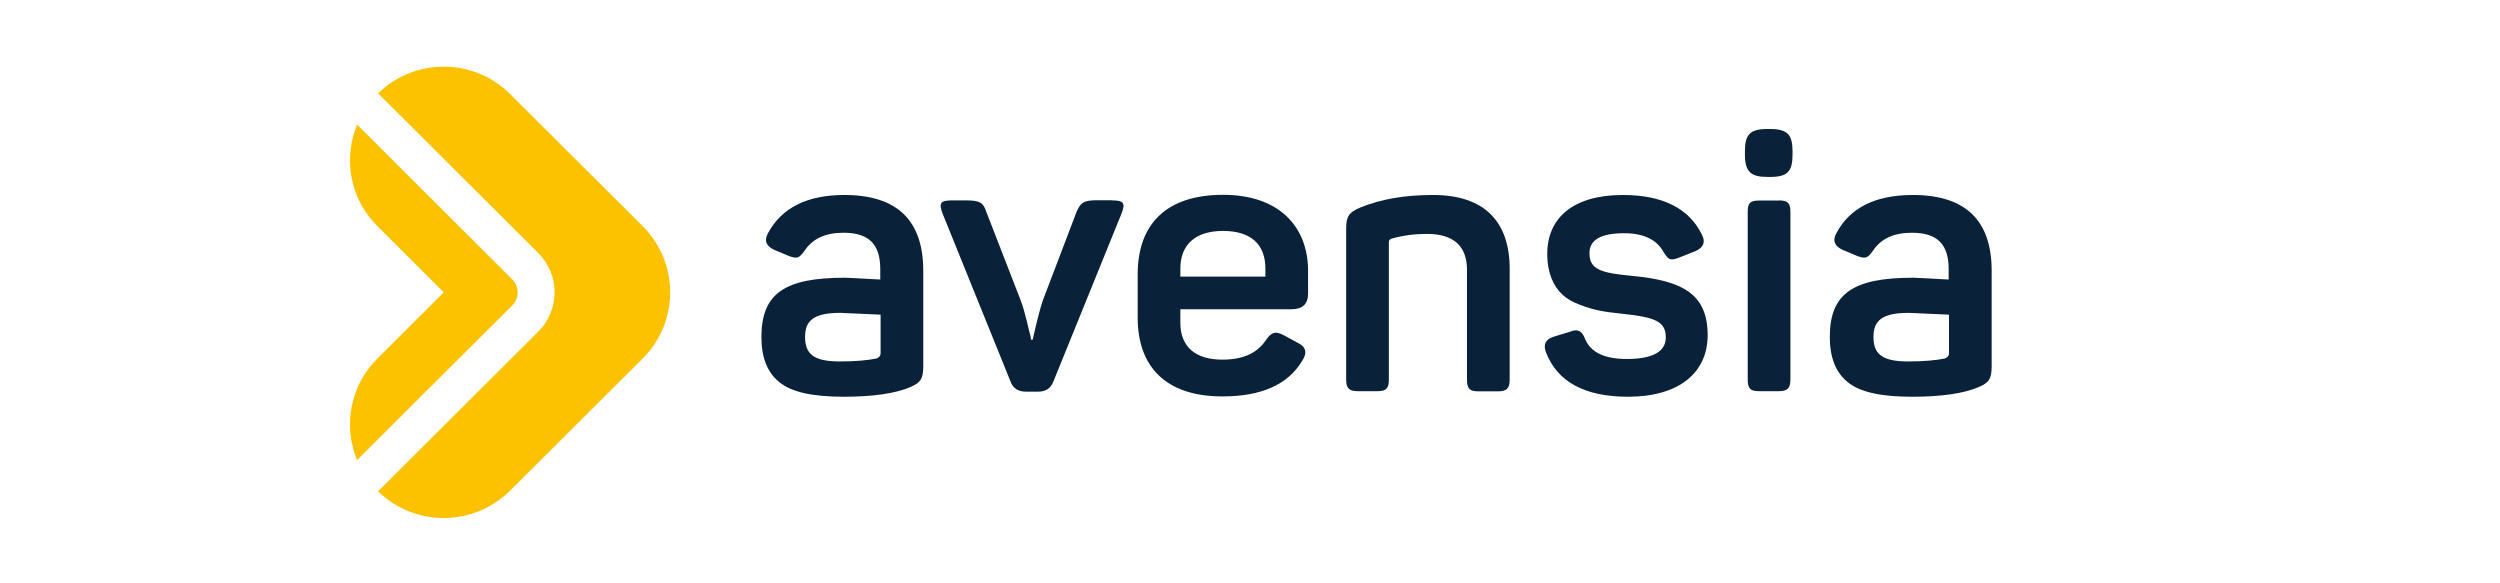 <svg width="300" height="70" viewBox="0 0 300 70" fill="none" xmlns="http://www.w3.org/2000/svg">
<rect width="300" height="70" fill="white"/>
<path d="M101.337 23.398C107.661 23.398 110.793 26.452 110.793 32.499V43.945C110.793 45.501 110.439 45.935 109.198 46.467C107.425 47.215 104.785 47.609 101.239 47.609C97.476 47.609 94.915 47.038 93.497 45.836C92.078 44.694 91.369 42.881 91.369 40.439C91.369 35.179 94.206 33.327 101.396 33.327C101.712 33.327 103.11 33.406 105.632 33.544V32.303C105.632 29.426 104.391 27.929 101.219 27.929C99.052 27.929 97.516 28.638 96.57 30.057C95.9 30.983 95.683 31.081 94.679 30.727L92.906 29.978C91.94 29.544 91.665 28.875 92.157 27.988C93.792 24.935 96.846 23.398 101.337 23.398ZM105.671 37.759C102.578 37.621 100.983 37.543 100.845 37.543C97.653 37.543 96.609 38.469 96.609 40.419C96.609 42.408 97.535 43.374 100.766 43.374C102.657 43.374 104.135 43.236 105.179 43.019C105.494 42.881 105.671 42.704 105.671 42.408V37.759Z" fill="#092139"/>
<path d="M133.448 24.048C134.827 24.048 135.083 24.363 134.591 25.605L126.415 45.758C126.1 46.605 125.489 46.999 124.563 46.999H123.106C122.18 46.999 121.549 46.605 121.254 45.758L113.118 25.644C112.625 24.363 112.862 24.048 114.221 24.048H115.935C117.57 24.048 118.003 24.304 118.358 25.427L122.475 36.026C123.086 37.661 123.44 39.611 123.677 40.399L123.716 40.754H123.933C123.933 40.754 124.504 37.976 125.135 36.065L129.193 25.408C129.685 24.304 130.04 24.029 131.675 24.029H133.448V24.048Z" fill="#092139"/>
<path d="M136.521 32.933C136.521 26.747 140.106 23.378 146.765 23.378C153.483 23.378 156.969 27.18 156.969 32.519V35.218C156.969 36.499 156.3 37.109 154.98 37.109H141.643V38.744C141.643 41.62 143.455 43.157 146.686 43.157C149.168 43.157 150.882 42.369 151.907 40.813C152.616 39.788 153.108 39.71 154.152 40.281L155.709 41.128C156.733 41.62 156.91 42.33 156.241 43.334C154.527 46.171 151.335 47.57 146.686 47.57C139.791 47.57 136.521 43.906 136.521 38.114V32.933ZM151.847 32.224C151.847 29.348 150.134 27.712 146.765 27.712C143.455 27.712 141.643 29.348 141.643 32.224V33.189H151.847V32.224Z" fill="#092139"/>
<path d="M171.961 23.398C178.147 23.398 181.161 26.59 181.161 32.283V45.58C181.161 46.605 180.806 46.959 179.782 46.959H177.359C176.334 46.959 176.039 46.605 176.039 45.58V32.401C176.039 29.525 174.443 28.067 171.212 28.067C169.794 28.067 168.376 28.244 166.977 28.638C166.76 28.717 166.662 28.855 166.662 29.072V45.56C166.662 46.585 166.347 46.94 165.342 46.94H162.919C161.894 46.94 161.54 46.585 161.54 45.56V27.417C161.54 25.999 161.855 25.467 163.254 24.895C165.775 23.871 168.651 23.398 171.961 23.398Z" fill="#092139"/>
<path d="M194.754 23.398C199.482 23.398 202.673 24.994 204.21 28.126C204.702 29.013 204.427 29.682 203.501 30.116L201.511 30.904C200.487 31.298 200.23 31.219 199.659 30.293C198.812 28.737 197.236 27.988 194.892 27.988C192.114 27.988 190.735 28.776 190.735 30.372C190.735 32.322 192.055 32.756 195.897 33.11C201.905 33.681 204.919 35.277 204.919 40.222C204.919 44.694 201.511 47.609 195.365 47.609C190.203 47.609 186.874 45.836 185.515 42.271C185.16 41.345 185.475 40.714 186.401 40.419L188.391 39.808C189.277 39.454 189.809 39.631 190.203 40.655C190.873 42.29 192.548 43.078 195.207 43.078C198.339 43.078 199.896 42.192 199.896 40.478C199.896 38.528 198.517 38.055 194.596 37.641C192.528 37.425 191.326 37.247 189.593 36.577C188.745 36.262 188.036 35.868 187.524 35.376C186.46 34.45 185.672 32.775 185.672 30.51C185.653 26.137 188.785 23.398 194.754 23.398Z" fill="#092139"/>
<path d="M212.405 15.479C214.473 15.479 215.104 16.149 215.104 18.138V18.532C215.104 20.601 214.493 21.231 212.405 21.231H212.09C210.1 21.231 209.391 20.62 209.391 18.532V18.138C209.391 16.149 210.002 15.479 212.09 15.479H212.405ZM213.469 24.048C214.493 24.048 214.848 24.363 214.848 25.368V45.56C214.848 46.585 214.493 46.94 213.469 46.94H211.046C210.021 46.94 209.726 46.585 209.726 45.56V25.388C209.726 24.363 210.041 24.068 211.046 24.068H213.469V24.048Z" fill="#092139"/>
<path d="M229.544 23.398C235.868 23.398 239 26.452 239 32.499V43.945C239 45.501 238.645 45.935 237.404 46.467C235.631 47.215 232.992 47.609 229.446 47.609C225.683 47.609 223.122 47.038 221.704 45.836C220.285 44.694 219.576 42.881 219.576 40.439C219.576 35.179 222.413 33.327 229.603 33.327C229.918 33.327 231.317 33.406 233.839 33.544V32.303C233.839 29.426 232.598 27.929 229.426 27.929C227.259 27.929 225.722 28.638 224.777 30.057C224.107 30.983 223.89 31.081 222.885 30.727L221.113 29.978C220.147 29.544 219.871 28.875 220.364 27.988C221.979 24.935 225.033 23.398 229.544 23.398ZM233.878 37.759C230.785 37.621 229.189 37.543 229.052 37.543C225.86 37.543 224.816 38.469 224.816 40.419C224.816 42.408 225.742 43.374 228.973 43.374C230.864 43.374 232.322 43.236 233.386 43.019C233.701 42.881 233.878 42.704 233.878 42.408V37.759Z" fill="#092139"/>
<path d="M45.291 27.141L53.25 35.08L45.291 43.019C42.336 45.955 41.371 50.131 42.395 53.874C42.514 54.327 42.671 54.78 42.848 55.213L61.465 36.656C62.332 35.789 62.332 34.391 61.465 33.524L42.848 14.947C42.671 15.38 42.514 15.834 42.395 16.287C41.371 20.049 42.336 24.206 45.291 27.141Z" fill="#FCC200"/>
<path d="M77.126 27.141L61.209 11.283C56.835 6.929 49.783 6.909 45.37 11.204L64.597 30.372C67.197 32.972 67.197 37.188 64.597 39.788L45.37 58.956C49.763 63.251 56.835 63.231 61.209 58.878L77.126 43.019C81.519 38.626 81.519 31.534 77.126 27.141Z" fill="#FCC200"/>
</svg>
